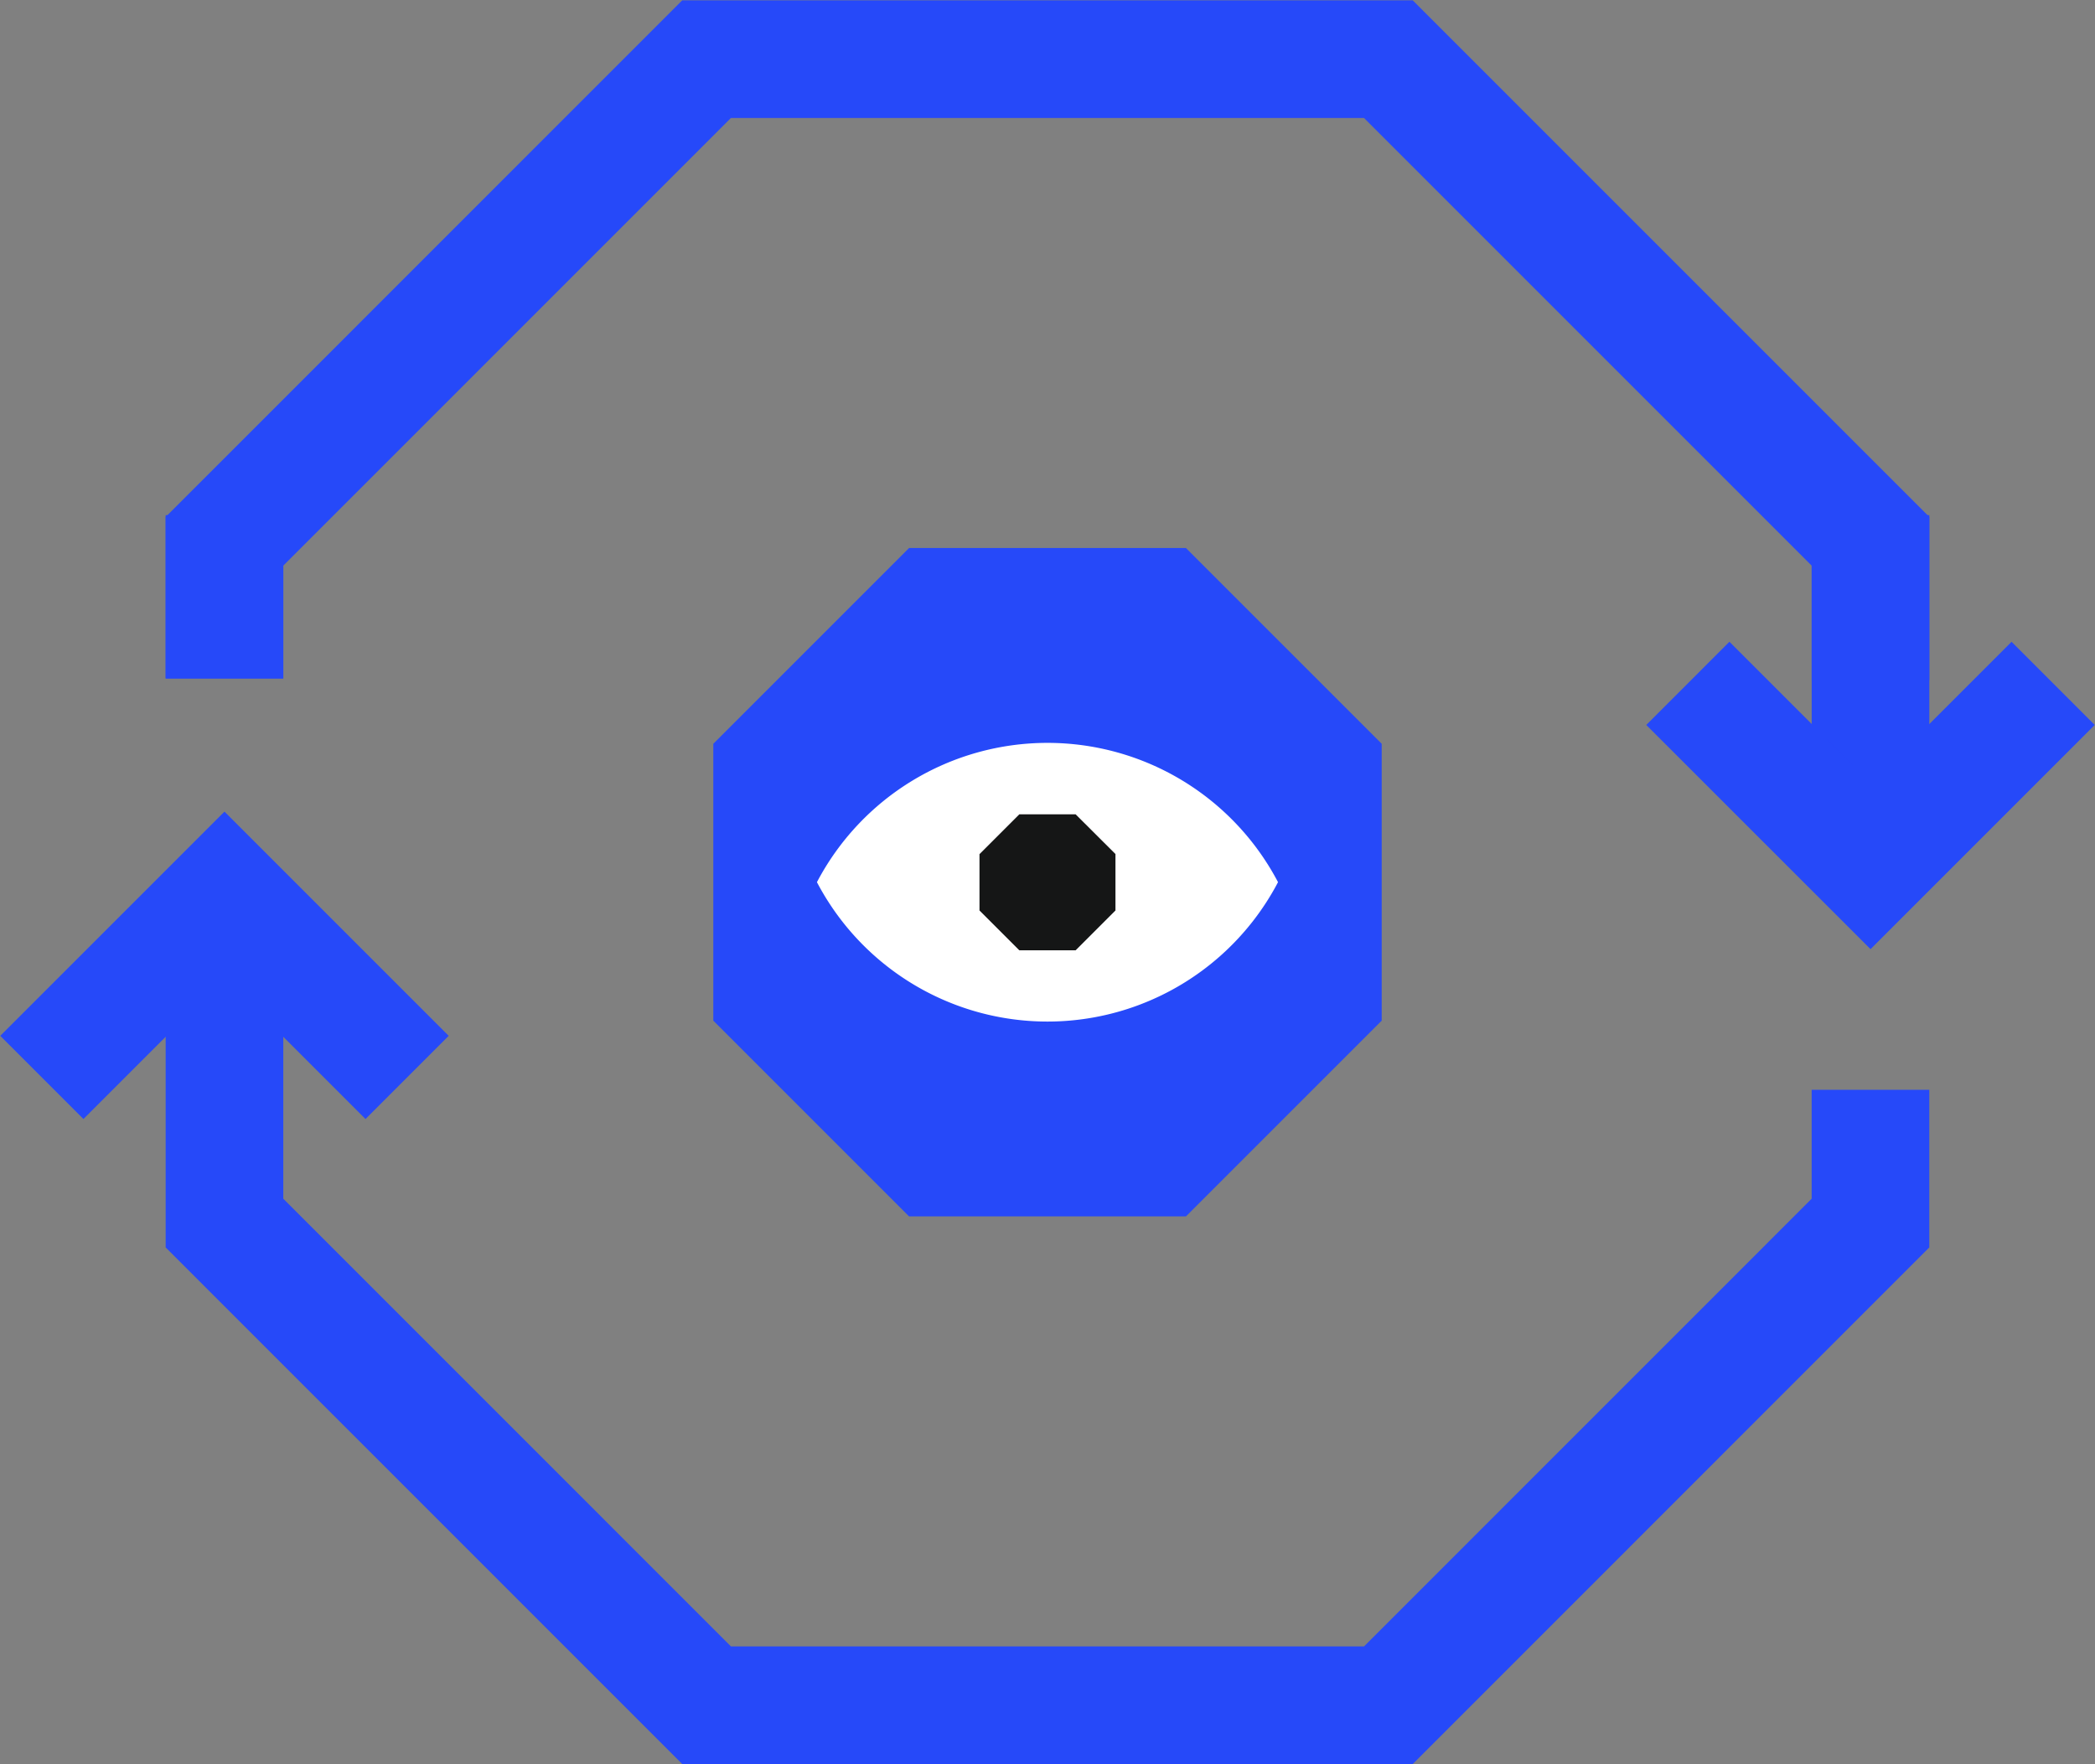 <svg id="Group_1782" data-name="Group 1782" xmlns="http://www.w3.org/2000/svg" xmlns:xlink="http://www.w3.org/1999/xlink" width="89.054" height="75" viewBox="0 0 89.054 75">
  <rect x="0" y="0" width="89.054" height="75" fill="#808080" stroke="none"/>
  <defs>
    <clipPath id="clip-path">
      <rect id="Rectangle_589" data-name="Rectangle 589" width="89.054" height="75" fill="none"/>
    </clipPath>
  </defs>
  <path id="Path_1682" data-name="Path 1682" d="M50.134,23.061H38.366l-8.322,8.322V43.151l8.322,8.322H50.134l8.322-8.322V31.383Z" transform="translate(0.277 0.234)" fill="#2649f9"/>
  <g id="Group_1781" data-name="Group 1781" transform="translate(0 0)">
    <g id="Group_1780" data-name="Group 1780" clip-path="url(#clip-path)">
      <path id="Path_1683" data-name="Path 1683" d="M44.31,31.382a11.067,11.067,0,0,0-9.8,5.921,11.067,11.067,0,0,0,19.6,0,11.067,11.067,0,0,0-9.8-5.921" transform="translate(0.216 0.196)" fill="#fff"/>
      <path id="Path_1684" data-name="Path 1684" d="M45.464,34.4H43.07l-1.693,1.693v2.394l1.693,1.693h2.394l1.693-1.693V36.088Z" transform="translate(0.259 0.215)" fill="#151616"/>
      <path id="Path_1685" data-name="Path 1685" d="M79.452,28.9V22.994L58.958,2.5H29.976L9.483,22.994v5.83" transform="translate(0.059 0.015)" fill="none" stroke="#2649f9" stroke-width="5"/>
      <path id="Path_1686" data-name="Path 1686" d="M9.483,36.923V51.759L29.976,72.253H58.959L79.451,51.759V46.094" transform="translate(0.059 0.231)" fill="none" stroke="#2649f9" stroke-width="5"/>
      <line id="Line_766" data-name="Line 766" y1="6.941" transform="translate(9.542 21.898)" fill="none" stroke="#2649f9" stroke-width="5"/>
      <line id="Line_767" data-name="Line 767" y1="15.796" transform="translate(79.511 21.898)" fill="none" stroke="#2649f9" stroke-width="5"/>
      <path id="Path_1687" data-name="Path 1687" d="M1.768,45.563,9.531,37.8l7.763,7.763" transform="translate(0.011 0.236)" fill="none" stroke="#2649f9" stroke-width="5"/>
      <path id="Path_1688" data-name="Path 1688" d="M86.828,28.868l-7.763,7.763L71.3,28.868" transform="translate(0.447 0.18)" fill="none" stroke="#2649f9" stroke-width="5"/>
    </g>
  </g>
</svg>
